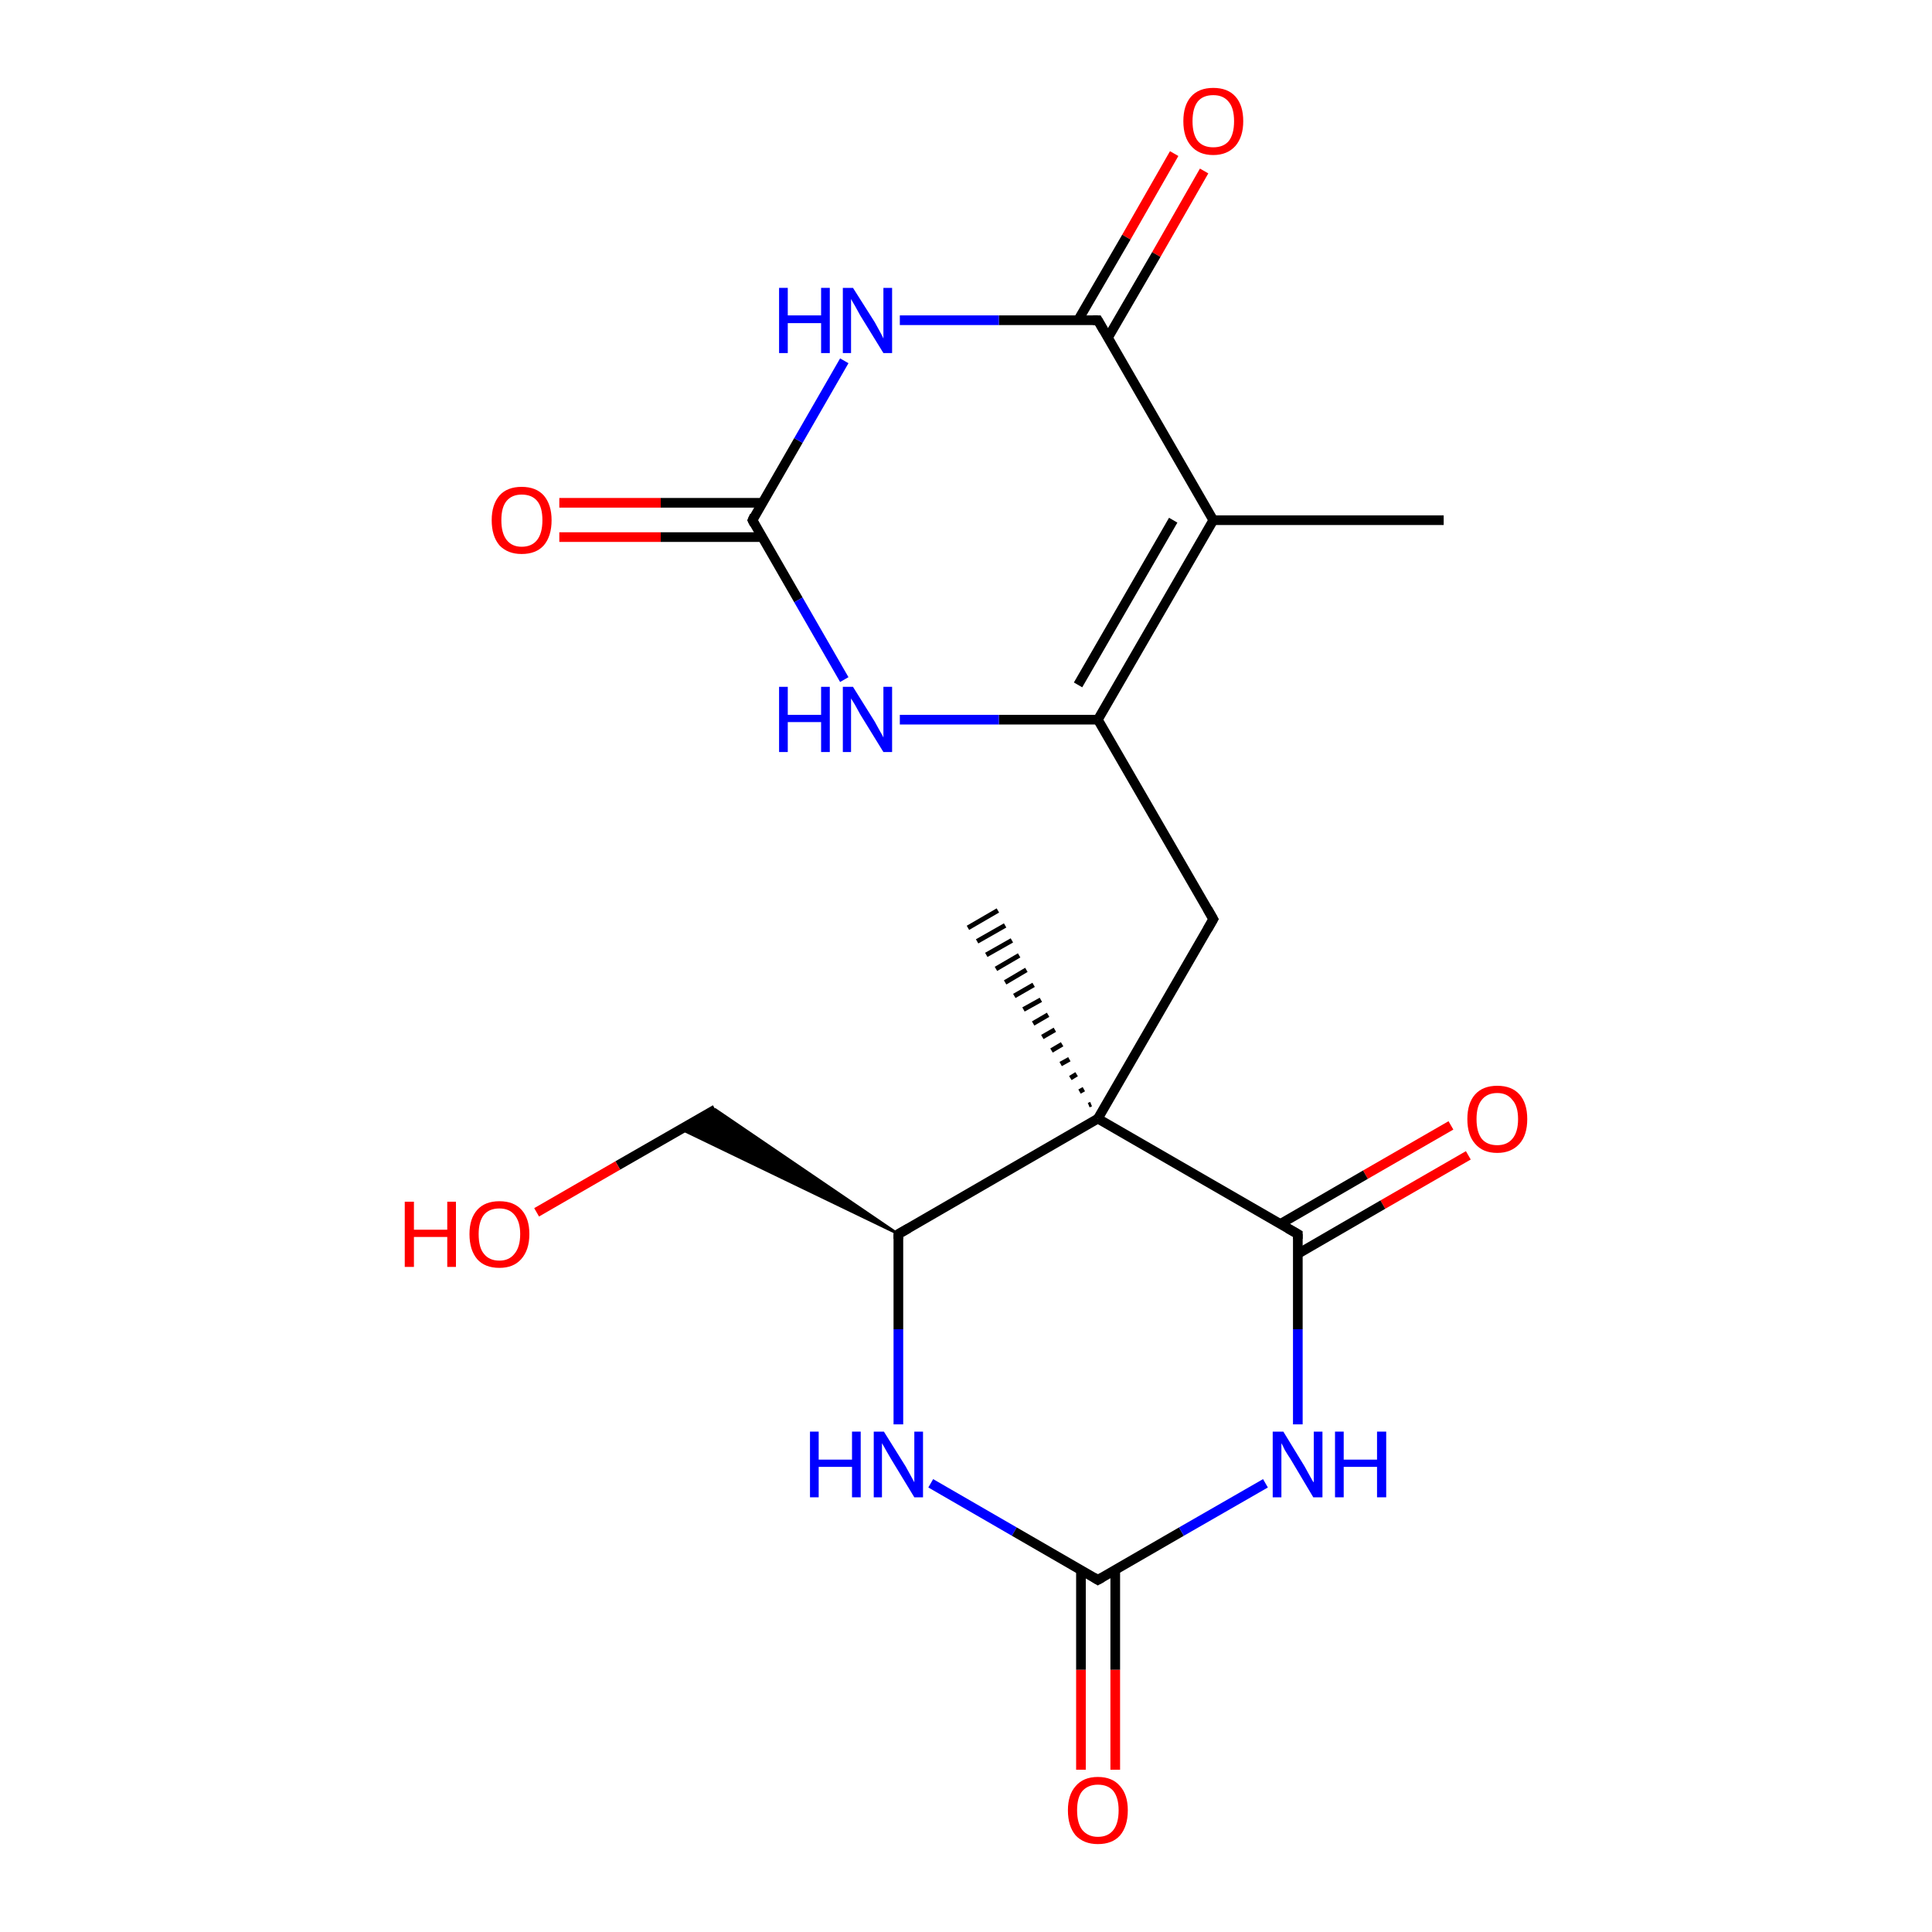 <?xml version='1.0' encoding='iso-8859-1'?>
<svg version='1.1' baseProfile='full'
              xmlns='http://www.w3.org/2000/svg'
                      xmlns:rdkit='http://www.rdkit.org/xml'
                      xmlns:xlink='http://www.w3.org/1999/xlink'
                  xml:space='preserve'
width='400px' height='400px' viewBox='0 0 400 400'>
<!-- END OF HEADER -->
<rect style='opacity:1.0;fill:#FFFFFF;stroke:none' width='400.0' height='400.0' x='0.0' y='0.0'> </rect>
<path class='bond-0 atom-0 atom-6' d='M 249.3,35.4 L 239.4,52.7' style='fill:none;fill-rule:evenodd;stroke:#FF0000;stroke-width:2.0px;stroke-linecap:butt;stroke-linejoin:miter;stroke-opacity:1' />
<path class='bond-0 atom-0 atom-6' d='M 239.4,52.7 L 229.4,69.9' style='fill:none;fill-rule:evenodd;stroke:#000000;stroke-width:2.0px;stroke-linecap:butt;stroke-linejoin:miter;stroke-opacity:1' />
<path class='bond-0 atom-0 atom-6' d='M 243.1,31.8 L 233.2,49.1' style='fill:none;fill-rule:evenodd;stroke:#FF0000;stroke-width:2.0px;stroke-linecap:butt;stroke-linejoin:miter;stroke-opacity:1' />
<path class='bond-0 atom-0 atom-6' d='M 233.2,49.1 L 223.2,66.3' style='fill:none;fill-rule:evenodd;stroke:#000000;stroke-width:2.0px;stroke-linecap:butt;stroke-linejoin:miter;stroke-opacity:1' />
<path class='bond-1 atom-1 atom-2' d='M 251.2,107.7 L 298.9,107.7' style='fill:none;fill-rule:evenodd;stroke:#000000;stroke-width:2.0px;stroke-linecap:butt;stroke-linejoin:miter;stroke-opacity:1' />
<path class='bond-2 atom-1 atom-3' d='M 251.2,107.7 L 227.3,149.0' style='fill:none;fill-rule:evenodd;stroke:#000000;stroke-width:2.0px;stroke-linecap:butt;stroke-linejoin:miter;stroke-opacity:1' />
<path class='bond-2 atom-1 atom-3' d='M 242.9,107.7 L 223.2,141.8' style='fill:none;fill-rule:evenodd;stroke:#000000;stroke-width:2.0px;stroke-linecap:butt;stroke-linejoin:miter;stroke-opacity:1' />
<path class='bond-3 atom-1 atom-6' d='M 251.2,107.7 L 227.3,66.3' style='fill:none;fill-rule:evenodd;stroke:#000000;stroke-width:2.0px;stroke-linecap:butt;stroke-linejoin:miter;stroke-opacity:1' />
<path class='bond-4 atom-3 atom-5' d='M 227.3,149.0 L 206.8,149.0' style='fill:none;fill-rule:evenodd;stroke:#000000;stroke-width:2.0px;stroke-linecap:butt;stroke-linejoin:miter;stroke-opacity:1' />
<path class='bond-4 atom-3 atom-5' d='M 206.8,149.0 L 186.3,149.0' style='fill:none;fill-rule:evenodd;stroke:#0000FF;stroke-width:2.0px;stroke-linecap:butt;stroke-linejoin:miter;stroke-opacity:1' />
<path class='bond-5 atom-3 atom-19' d='M 227.3,149.0 L 251.2,190.3' style='fill:none;fill-rule:evenodd;stroke:#000000;stroke-width:2.0px;stroke-linecap:butt;stroke-linejoin:miter;stroke-opacity:1' />
<path class='bond-6 atom-4 atom-5' d='M 155.8,107.7 L 165.3,124.2' style='fill:none;fill-rule:evenodd;stroke:#000000;stroke-width:2.0px;stroke-linecap:butt;stroke-linejoin:miter;stroke-opacity:1' />
<path class='bond-6 atom-4 atom-5' d='M 165.3,124.2 L 174.8,140.7' style='fill:none;fill-rule:evenodd;stroke:#0000FF;stroke-width:2.0px;stroke-linecap:butt;stroke-linejoin:miter;stroke-opacity:1' />
<path class='bond-7 atom-4 atom-7' d='M 155.8,107.7 L 165.3,91.2' style='fill:none;fill-rule:evenodd;stroke:#000000;stroke-width:2.0px;stroke-linecap:butt;stroke-linejoin:miter;stroke-opacity:1' />
<path class='bond-7 atom-4 atom-7' d='M 165.3,91.2 L 174.8,74.7' style='fill:none;fill-rule:evenodd;stroke:#0000FF;stroke-width:2.0px;stroke-linecap:butt;stroke-linejoin:miter;stroke-opacity:1' />
<path class='bond-8 atom-4 atom-8' d='M 157.8,104.1 L 136.8,104.1' style='fill:none;fill-rule:evenodd;stroke:#000000;stroke-width:2.0px;stroke-linecap:butt;stroke-linejoin:miter;stroke-opacity:1' />
<path class='bond-8 atom-4 atom-8' d='M 136.8,104.1 L 115.8,104.1' style='fill:none;fill-rule:evenodd;stroke:#FF0000;stroke-width:2.0px;stroke-linecap:butt;stroke-linejoin:miter;stroke-opacity:1' />
<path class='bond-8 atom-4 atom-8' d='M 157.8,111.2 L 136.8,111.2' style='fill:none;fill-rule:evenodd;stroke:#000000;stroke-width:2.0px;stroke-linecap:butt;stroke-linejoin:miter;stroke-opacity:1' />
<path class='bond-8 atom-4 atom-8' d='M 136.8,111.2 L 115.8,111.2' style='fill:none;fill-rule:evenodd;stroke:#FF0000;stroke-width:2.0px;stroke-linecap:butt;stroke-linejoin:miter;stroke-opacity:1' />
<path class='bond-9 atom-6 atom-7' d='M 227.3,66.3 L 206.8,66.3' style='fill:none;fill-rule:evenodd;stroke:#000000;stroke-width:2.0px;stroke-linecap:butt;stroke-linejoin:miter;stroke-opacity:1' />
<path class='bond-9 atom-6 atom-7' d='M 206.8,66.3 L 186.3,66.3' style='fill:none;fill-rule:evenodd;stroke:#0000FF;stroke-width:2.0px;stroke-linecap:butt;stroke-linejoin:miter;stroke-opacity:1' />
<path class='bond-10 atom-9 atom-12' d='M 186.0,255.5 L 186.0,275.2' style='fill:none;fill-rule:evenodd;stroke:#000000;stroke-width:2.0px;stroke-linecap:butt;stroke-linejoin:miter;stroke-opacity:1' />
<path class='bond-10 atom-9 atom-12' d='M 186.0,275.2 L 186.0,294.9' style='fill:none;fill-rule:evenodd;stroke:#0000FF;stroke-width:2.0px;stroke-linecap:butt;stroke-linejoin:miter;stroke-opacity:1' />
<path class='bond-11 atom-9 atom-14' d='M 186.0,255.5 L 141.0,233.8 L 148.1,229.7 Z' style='fill:#000000;fill-rule:evenodd;fill-opacity:1;stroke:#000000;stroke-width:0.5px;stroke-linecap:butt;stroke-linejoin:miter;stroke-opacity:1;' />
<path class='bond-12 atom-9 atom-16' d='M 186.0,255.5 L 227.3,231.6' style='fill:none;fill-rule:evenodd;stroke:#000000;stroke-width:2.0px;stroke-linecap:butt;stroke-linejoin:miter;stroke-opacity:1' />
<path class='bond-13 atom-10 atom-13' d='M 223.8,366.4 L 223.8,345.7' style='fill:none;fill-rule:evenodd;stroke:#FF0000;stroke-width:2.0px;stroke-linecap:butt;stroke-linejoin:miter;stroke-opacity:1' />
<path class='bond-13 atom-10 atom-13' d='M 223.8,345.7 L 223.8,325.0' style='fill:none;fill-rule:evenodd;stroke:#000000;stroke-width:2.0px;stroke-linecap:butt;stroke-linejoin:miter;stroke-opacity:1' />
<path class='bond-13 atom-10 atom-13' d='M 230.9,366.4 L 230.9,345.7' style='fill:none;fill-rule:evenodd;stroke:#FF0000;stroke-width:2.0px;stroke-linecap:butt;stroke-linejoin:miter;stroke-opacity:1' />
<path class='bond-13 atom-10 atom-13' d='M 230.9,345.7 L 230.9,325.0' style='fill:none;fill-rule:evenodd;stroke:#000000;stroke-width:2.0px;stroke-linecap:butt;stroke-linejoin:miter;stroke-opacity:1' />
<path class='bond-14 atom-11 atom-18' d='M 304.0,239.2 L 286.3,249.4' style='fill:none;fill-rule:evenodd;stroke:#FF0000;stroke-width:2.0px;stroke-linecap:butt;stroke-linejoin:miter;stroke-opacity:1' />
<path class='bond-14 atom-11 atom-18' d='M 286.3,249.4 L 268.7,259.6' style='fill:none;fill-rule:evenodd;stroke:#000000;stroke-width:2.0px;stroke-linecap:butt;stroke-linejoin:miter;stroke-opacity:1' />
<path class='bond-14 atom-11 atom-18' d='M 300.4,233.0 L 282.7,243.2' style='fill:none;fill-rule:evenodd;stroke:#FF0000;stroke-width:2.0px;stroke-linecap:butt;stroke-linejoin:miter;stroke-opacity:1' />
<path class='bond-14 atom-11 atom-18' d='M 282.7,243.2 L 265.1,253.4' style='fill:none;fill-rule:evenodd;stroke:#000000;stroke-width:2.0px;stroke-linecap:butt;stroke-linejoin:miter;stroke-opacity:1' />
<path class='bond-15 atom-12 atom-13' d='M 192.7,307.1 L 210.0,317.1' style='fill:none;fill-rule:evenodd;stroke:#0000FF;stroke-width:2.0px;stroke-linecap:butt;stroke-linejoin:miter;stroke-opacity:1' />
<path class='bond-15 atom-12 atom-13' d='M 210.0,317.1 L 227.3,327.1' style='fill:none;fill-rule:evenodd;stroke:#000000;stroke-width:2.0px;stroke-linecap:butt;stroke-linejoin:miter;stroke-opacity:1' />
<path class='bond-16 atom-13 atom-17' d='M 227.3,327.1 L 244.6,317.1' style='fill:none;fill-rule:evenodd;stroke:#000000;stroke-width:2.0px;stroke-linecap:butt;stroke-linejoin:miter;stroke-opacity:1' />
<path class='bond-16 atom-13 atom-17' d='M 244.6,317.1 L 262.0,307.1' style='fill:none;fill-rule:evenodd;stroke:#0000FF;stroke-width:2.0px;stroke-linecap:butt;stroke-linejoin:miter;stroke-opacity:1' />
<path class='bond-17 atom-14 atom-15' d='M 148.1,229.7 L 127.9,241.3' style='fill:none;fill-rule:evenodd;stroke:#000000;stroke-width:2.0px;stroke-linecap:butt;stroke-linejoin:miter;stroke-opacity:1' />
<path class='bond-17 atom-14 atom-15' d='M 127.9,241.3 L 111.1,251.0' style='fill:none;fill-rule:evenodd;stroke:#FF0000;stroke-width:2.0px;stroke-linecap:butt;stroke-linejoin:miter;stroke-opacity:1' />
<path class='bond-18 atom-16 atom-18' d='M 227.3,231.6 L 268.7,255.5' style='fill:none;fill-rule:evenodd;stroke:#000000;stroke-width:2.0px;stroke-linecap:butt;stroke-linejoin:miter;stroke-opacity:1' />
<path class='bond-19 atom-16 atom-19' d='M 227.3,231.6 L 251.2,190.3' style='fill:none;fill-rule:evenodd;stroke:#000000;stroke-width:2.0px;stroke-linecap:butt;stroke-linejoin:miter;stroke-opacity:1' />
<path class='bond-20 atom-16 atom-20' d='M 225.4,228.8 L 225.9,228.6' style='fill:none;fill-rule:evenodd;stroke:#000000;stroke-width:1.0px;stroke-linecap:butt;stroke-linejoin:miter;stroke-opacity:1' />
<path class='bond-20 atom-16 atom-20' d='M 223.5,226.0 L 224.4,225.5' style='fill:none;fill-rule:evenodd;stroke:#000000;stroke-width:1.0px;stroke-linecap:butt;stroke-linejoin:miter;stroke-opacity:1' />
<path class='bond-20 atom-16 atom-20' d='M 221.6,223.2 L 222.9,222.4' style='fill:none;fill-rule:evenodd;stroke:#000000;stroke-width:1.0px;stroke-linecap:butt;stroke-linejoin:miter;stroke-opacity:1' />
<path class='bond-20 atom-16 atom-20' d='M 219.6,220.3 L 221.4,219.3' style='fill:none;fill-rule:evenodd;stroke:#000000;stroke-width:1.0px;stroke-linecap:butt;stroke-linejoin:miter;stroke-opacity:1' />
<path class='bond-20 atom-16 atom-20' d='M 217.7,217.5 L 219.9,216.2' style='fill:none;fill-rule:evenodd;stroke:#000000;stroke-width:1.0px;stroke-linecap:butt;stroke-linejoin:miter;stroke-opacity:1' />
<path class='bond-20 atom-16 atom-20' d='M 215.8,214.7 L 218.4,213.2' style='fill:none;fill-rule:evenodd;stroke:#000000;stroke-width:1.0px;stroke-linecap:butt;stroke-linejoin:miter;stroke-opacity:1' />
<path class='bond-20 atom-16 atom-20' d='M 213.9,211.9 L 217.0,210.1' style='fill:none;fill-rule:evenodd;stroke:#000000;stroke-width:1.0px;stroke-linecap:butt;stroke-linejoin:miter;stroke-opacity:1' />
<path class='bond-20 atom-16 atom-20' d='M 211.9,209.0 L 215.5,207.0' style='fill:none;fill-rule:evenodd;stroke:#000000;stroke-width:1.0px;stroke-linecap:butt;stroke-linejoin:miter;stroke-opacity:1' />
<path class='bond-20 atom-16 atom-20' d='M 210.0,206.2 L 214.0,203.9' style='fill:none;fill-rule:evenodd;stroke:#000000;stroke-width:1.0px;stroke-linecap:butt;stroke-linejoin:miter;stroke-opacity:1' />
<path class='bond-20 atom-16 atom-20' d='M 208.1,203.4 L 212.5,200.8' style='fill:none;fill-rule:evenodd;stroke:#000000;stroke-width:1.0px;stroke-linecap:butt;stroke-linejoin:miter;stroke-opacity:1' />
<path class='bond-20 atom-16 atom-20' d='M 206.2,200.6 L 211.0,197.8' style='fill:none;fill-rule:evenodd;stroke:#000000;stroke-width:1.0px;stroke-linecap:butt;stroke-linejoin:miter;stroke-opacity:1' />
<path class='bond-20 atom-16 atom-20' d='M 204.2,197.7 L 209.5,194.7' style='fill:none;fill-rule:evenodd;stroke:#000000;stroke-width:1.0px;stroke-linecap:butt;stroke-linejoin:miter;stroke-opacity:1' />
<path class='bond-20 atom-16 atom-20' d='M 202.3,194.9 L 208.1,191.6' style='fill:none;fill-rule:evenodd;stroke:#000000;stroke-width:1.0px;stroke-linecap:butt;stroke-linejoin:miter;stroke-opacity:1' />
<path class='bond-20 atom-16 atom-20' d='M 200.4,192.1 L 206.6,188.5' style='fill:none;fill-rule:evenodd;stroke:#000000;stroke-width:1.0px;stroke-linecap:butt;stroke-linejoin:miter;stroke-opacity:1' />
<path class='bond-21 atom-17 atom-18' d='M 268.7,294.9 L 268.7,275.2' style='fill:none;fill-rule:evenodd;stroke:#0000FF;stroke-width:2.0px;stroke-linecap:butt;stroke-linejoin:miter;stroke-opacity:1' />
<path class='bond-21 atom-17 atom-18' d='M 268.7,275.2 L 268.7,255.5' style='fill:none;fill-rule:evenodd;stroke:#000000;stroke-width:2.0px;stroke-linecap:butt;stroke-linejoin:miter;stroke-opacity:1' />
<path d='M 156.2,108.5 L 155.8,107.7 L 156.2,106.8' style='fill:none;stroke:#000000;stroke-width:2.0px;stroke-linecap:butt;stroke-linejoin:miter;stroke-opacity:1;' />
<path d='M 228.5,68.4 L 227.3,66.3 L 226.3,66.3' style='fill:none;stroke:#000000;stroke-width:2.0px;stroke-linecap:butt;stroke-linejoin:miter;stroke-opacity:1;' />
<path d='M 186.0,256.5 L 186.0,255.5 L 188.1,254.3' style='fill:none;stroke:#000000;stroke-width:2.0px;stroke-linecap:butt;stroke-linejoin:miter;stroke-opacity:1;' />
<path d='M 226.5,326.6 L 227.3,327.1 L 228.2,326.6' style='fill:none;stroke:#000000;stroke-width:2.0px;stroke-linecap:butt;stroke-linejoin:miter;stroke-opacity:1;' />
<path d='M 266.6,254.3 L 268.7,255.5 L 268.7,256.5' style='fill:none;stroke:#000000;stroke-width:2.0px;stroke-linecap:butt;stroke-linejoin:miter;stroke-opacity:1;' />
<path d='M 250.0,188.2 L 251.2,190.3 L 250.0,192.4' style='fill:none;stroke:#000000;stroke-width:2.0px;stroke-linecap:butt;stroke-linejoin:miter;stroke-opacity:1;' />
<path class='atom-0' d='M 245.0 25.1
Q 245.0 21.8, 246.6 20.0
Q 248.2 18.2, 251.2 18.2
Q 254.2 18.2, 255.8 20.0
Q 257.4 21.8, 257.4 25.1
Q 257.4 28.3, 255.8 30.2
Q 254.1 32.1, 251.2 32.1
Q 248.2 32.1, 246.6 30.2
Q 245.0 28.4, 245.0 25.1
M 251.2 30.5
Q 253.3 30.5, 254.4 29.2
Q 255.5 27.8, 255.5 25.1
Q 255.5 22.4, 254.4 21.1
Q 253.3 19.7, 251.2 19.7
Q 249.1 19.7, 248.0 21.0
Q 246.9 22.4, 246.9 25.1
Q 246.9 27.8, 248.0 29.2
Q 249.1 30.5, 251.2 30.5
' fill='#FF0000'/>
<path class='atom-5' d='M 161.3 142.2
L 163.1 142.2
L 163.1 148.0
L 170.0 148.0
L 170.0 142.2
L 171.8 142.2
L 171.8 155.7
L 170.0 155.7
L 170.0 149.5
L 163.1 149.5
L 163.1 155.7
L 161.3 155.7
L 161.3 142.2
' fill='#0000FF'/>
<path class='atom-5' d='M 176.6 142.2
L 181.1 149.4
Q 181.5 150.1, 182.2 151.4
Q 182.9 152.6, 182.9 152.7
L 182.9 142.2
L 184.7 142.2
L 184.7 155.7
L 182.9 155.7
L 178.1 147.9
Q 177.6 147.0, 177.0 145.9
Q 176.4 144.9, 176.2 144.6
L 176.2 155.7
L 174.5 155.7
L 174.5 142.2
L 176.6 142.2
' fill='#0000FF'/>
<path class='atom-7' d='M 161.3 59.6
L 163.1 59.6
L 163.1 65.3
L 170.0 65.3
L 170.0 59.6
L 171.8 59.6
L 171.8 73.1
L 170.0 73.1
L 170.0 66.9
L 163.1 66.9
L 163.1 73.1
L 161.3 73.1
L 161.3 59.6
' fill='#0000FF'/>
<path class='atom-7' d='M 176.6 59.6
L 181.1 66.7
Q 181.5 67.4, 182.2 68.7
Q 182.9 70.0, 182.9 70.1
L 182.9 59.6
L 184.7 59.6
L 184.7 73.1
L 182.9 73.1
L 178.1 65.3
Q 177.6 64.4, 177.0 63.3
Q 176.4 62.3, 176.2 61.9
L 176.2 73.1
L 174.5 73.1
L 174.5 59.6
L 176.6 59.6
' fill='#0000FF'/>
<path class='atom-8' d='M 101.8 107.7
Q 101.8 104.5, 103.4 102.6
Q 105.0 100.8, 108.0 100.8
Q 111.0 100.8, 112.6 102.6
Q 114.2 104.5, 114.2 107.7
Q 114.2 111.0, 112.6 112.9
Q 111.0 114.7, 108.0 114.7
Q 105.1 114.7, 103.4 112.9
Q 101.8 111.0, 101.8 107.7
M 108.0 113.2
Q 110.1 113.2, 111.2 111.8
Q 112.3 110.4, 112.3 107.7
Q 112.3 105.0, 111.2 103.7
Q 110.1 102.4, 108.0 102.4
Q 106.0 102.4, 104.9 103.7
Q 103.8 105.0, 103.8 107.7
Q 103.8 110.4, 104.9 111.8
Q 106.0 113.2, 108.0 113.2
' fill='#FF0000'/>
<path class='atom-10' d='M 221.1 374.8
Q 221.1 371.6, 222.7 369.8
Q 224.3 367.9, 227.3 367.9
Q 230.3 367.9, 231.9 369.8
Q 233.5 371.6, 233.5 374.8
Q 233.5 378.1, 231.9 380.0
Q 230.3 381.8, 227.3 381.8
Q 224.4 381.8, 222.7 380.0
Q 221.1 378.1, 221.1 374.8
M 227.3 380.3
Q 229.4 380.3, 230.5 378.9
Q 231.6 377.5, 231.6 374.8
Q 231.6 372.2, 230.5 370.8
Q 229.4 369.5, 227.3 369.5
Q 225.3 369.5, 224.1 370.8
Q 223.0 372.1, 223.0 374.8
Q 223.0 377.5, 224.1 378.9
Q 225.3 380.3, 227.3 380.3
' fill='#FF0000'/>
<path class='atom-11' d='M 303.8 231.7
Q 303.8 228.4, 305.4 226.6
Q 307.0 224.8, 310.0 224.8
Q 313.0 224.8, 314.6 226.6
Q 316.2 228.4, 316.2 231.7
Q 316.2 235.0, 314.6 236.8
Q 312.9 238.7, 310.0 238.7
Q 307.0 238.7, 305.4 236.8
Q 303.8 235.0, 303.8 231.7
M 310.0 237.1
Q 312.0 237.1, 313.1 235.8
Q 314.3 234.4, 314.3 231.7
Q 314.3 229.0, 313.1 227.7
Q 312.0 226.3, 310.0 226.3
Q 307.9 226.3, 306.8 227.7
Q 305.7 229.0, 305.7 231.7
Q 305.7 234.4, 306.8 235.8
Q 307.9 237.1, 310.0 237.1
' fill='#FF0000'/>
<path class='atom-12' d='M 167.7 296.4
L 169.5 296.4
L 169.5 302.2
L 176.4 302.2
L 176.4 296.4
L 178.2 296.4
L 178.2 310.0
L 176.4 310.0
L 176.4 303.7
L 169.5 303.7
L 169.5 310.0
L 167.7 310.0
L 167.7 296.4
' fill='#0000FF'/>
<path class='atom-12' d='M 183.0 296.4
L 187.5 303.6
Q 187.9 304.3, 188.6 305.6
Q 189.3 306.9, 189.3 306.9
L 189.3 296.4
L 191.1 296.4
L 191.1 310.0
L 189.3 310.0
L 184.5 302.1
Q 184.0 301.2, 183.4 300.2
Q 182.8 299.1, 182.6 298.8
L 182.6 310.0
L 180.9 310.0
L 180.9 296.4
L 183.0 296.4
' fill='#0000FF'/>
<path class='atom-15' d='M 83.8 248.8
L 85.7 248.8
L 85.7 254.6
L 92.6 254.6
L 92.6 248.8
L 94.4 248.8
L 94.4 262.3
L 92.6 262.3
L 92.6 256.1
L 85.7 256.1
L 85.7 262.3
L 83.8 262.3
L 83.8 248.8
' fill='#FF0000'/>
<path class='atom-15' d='M 97.2 255.5
Q 97.2 252.3, 98.8 250.5
Q 100.4 248.7, 103.4 248.7
Q 106.4 248.7, 108.0 250.5
Q 109.6 252.3, 109.6 255.5
Q 109.6 258.8, 107.9 260.7
Q 106.3 262.5, 103.4 262.5
Q 100.4 262.5, 98.8 260.7
Q 97.2 258.8, 97.2 255.5
M 103.4 261.0
Q 105.4 261.0, 106.5 259.6
Q 107.7 258.2, 107.7 255.5
Q 107.7 252.9, 106.5 251.5
Q 105.4 250.2, 103.4 250.2
Q 101.3 250.2, 100.2 251.5
Q 99.1 252.9, 99.1 255.5
Q 99.1 258.3, 100.2 259.6
Q 101.3 261.0, 103.4 261.0
' fill='#FF0000'/>
<path class='atom-17' d='M 265.7 296.4
L 270.1 303.6
Q 270.5 304.3, 271.2 305.6
Q 271.9 306.9, 272.0 306.9
L 272.0 296.4
L 273.8 296.4
L 273.8 310.0
L 271.9 310.0
L 267.2 302.1
Q 266.6 301.2, 266.0 300.2
Q 265.5 299.1, 265.3 298.8
L 265.3 310.0
L 263.5 310.0
L 263.5 296.4
L 265.7 296.4
' fill='#0000FF'/>
<path class='atom-17' d='M 276.4 296.4
L 278.2 296.4
L 278.2 302.2
L 285.1 302.2
L 285.1 296.4
L 287.0 296.4
L 287.0 310.0
L 285.1 310.0
L 285.1 303.7
L 278.2 303.7
L 278.2 310.0
L 276.4 310.0
L 276.4 296.4
' fill='#0000FF'/>
</svg>
